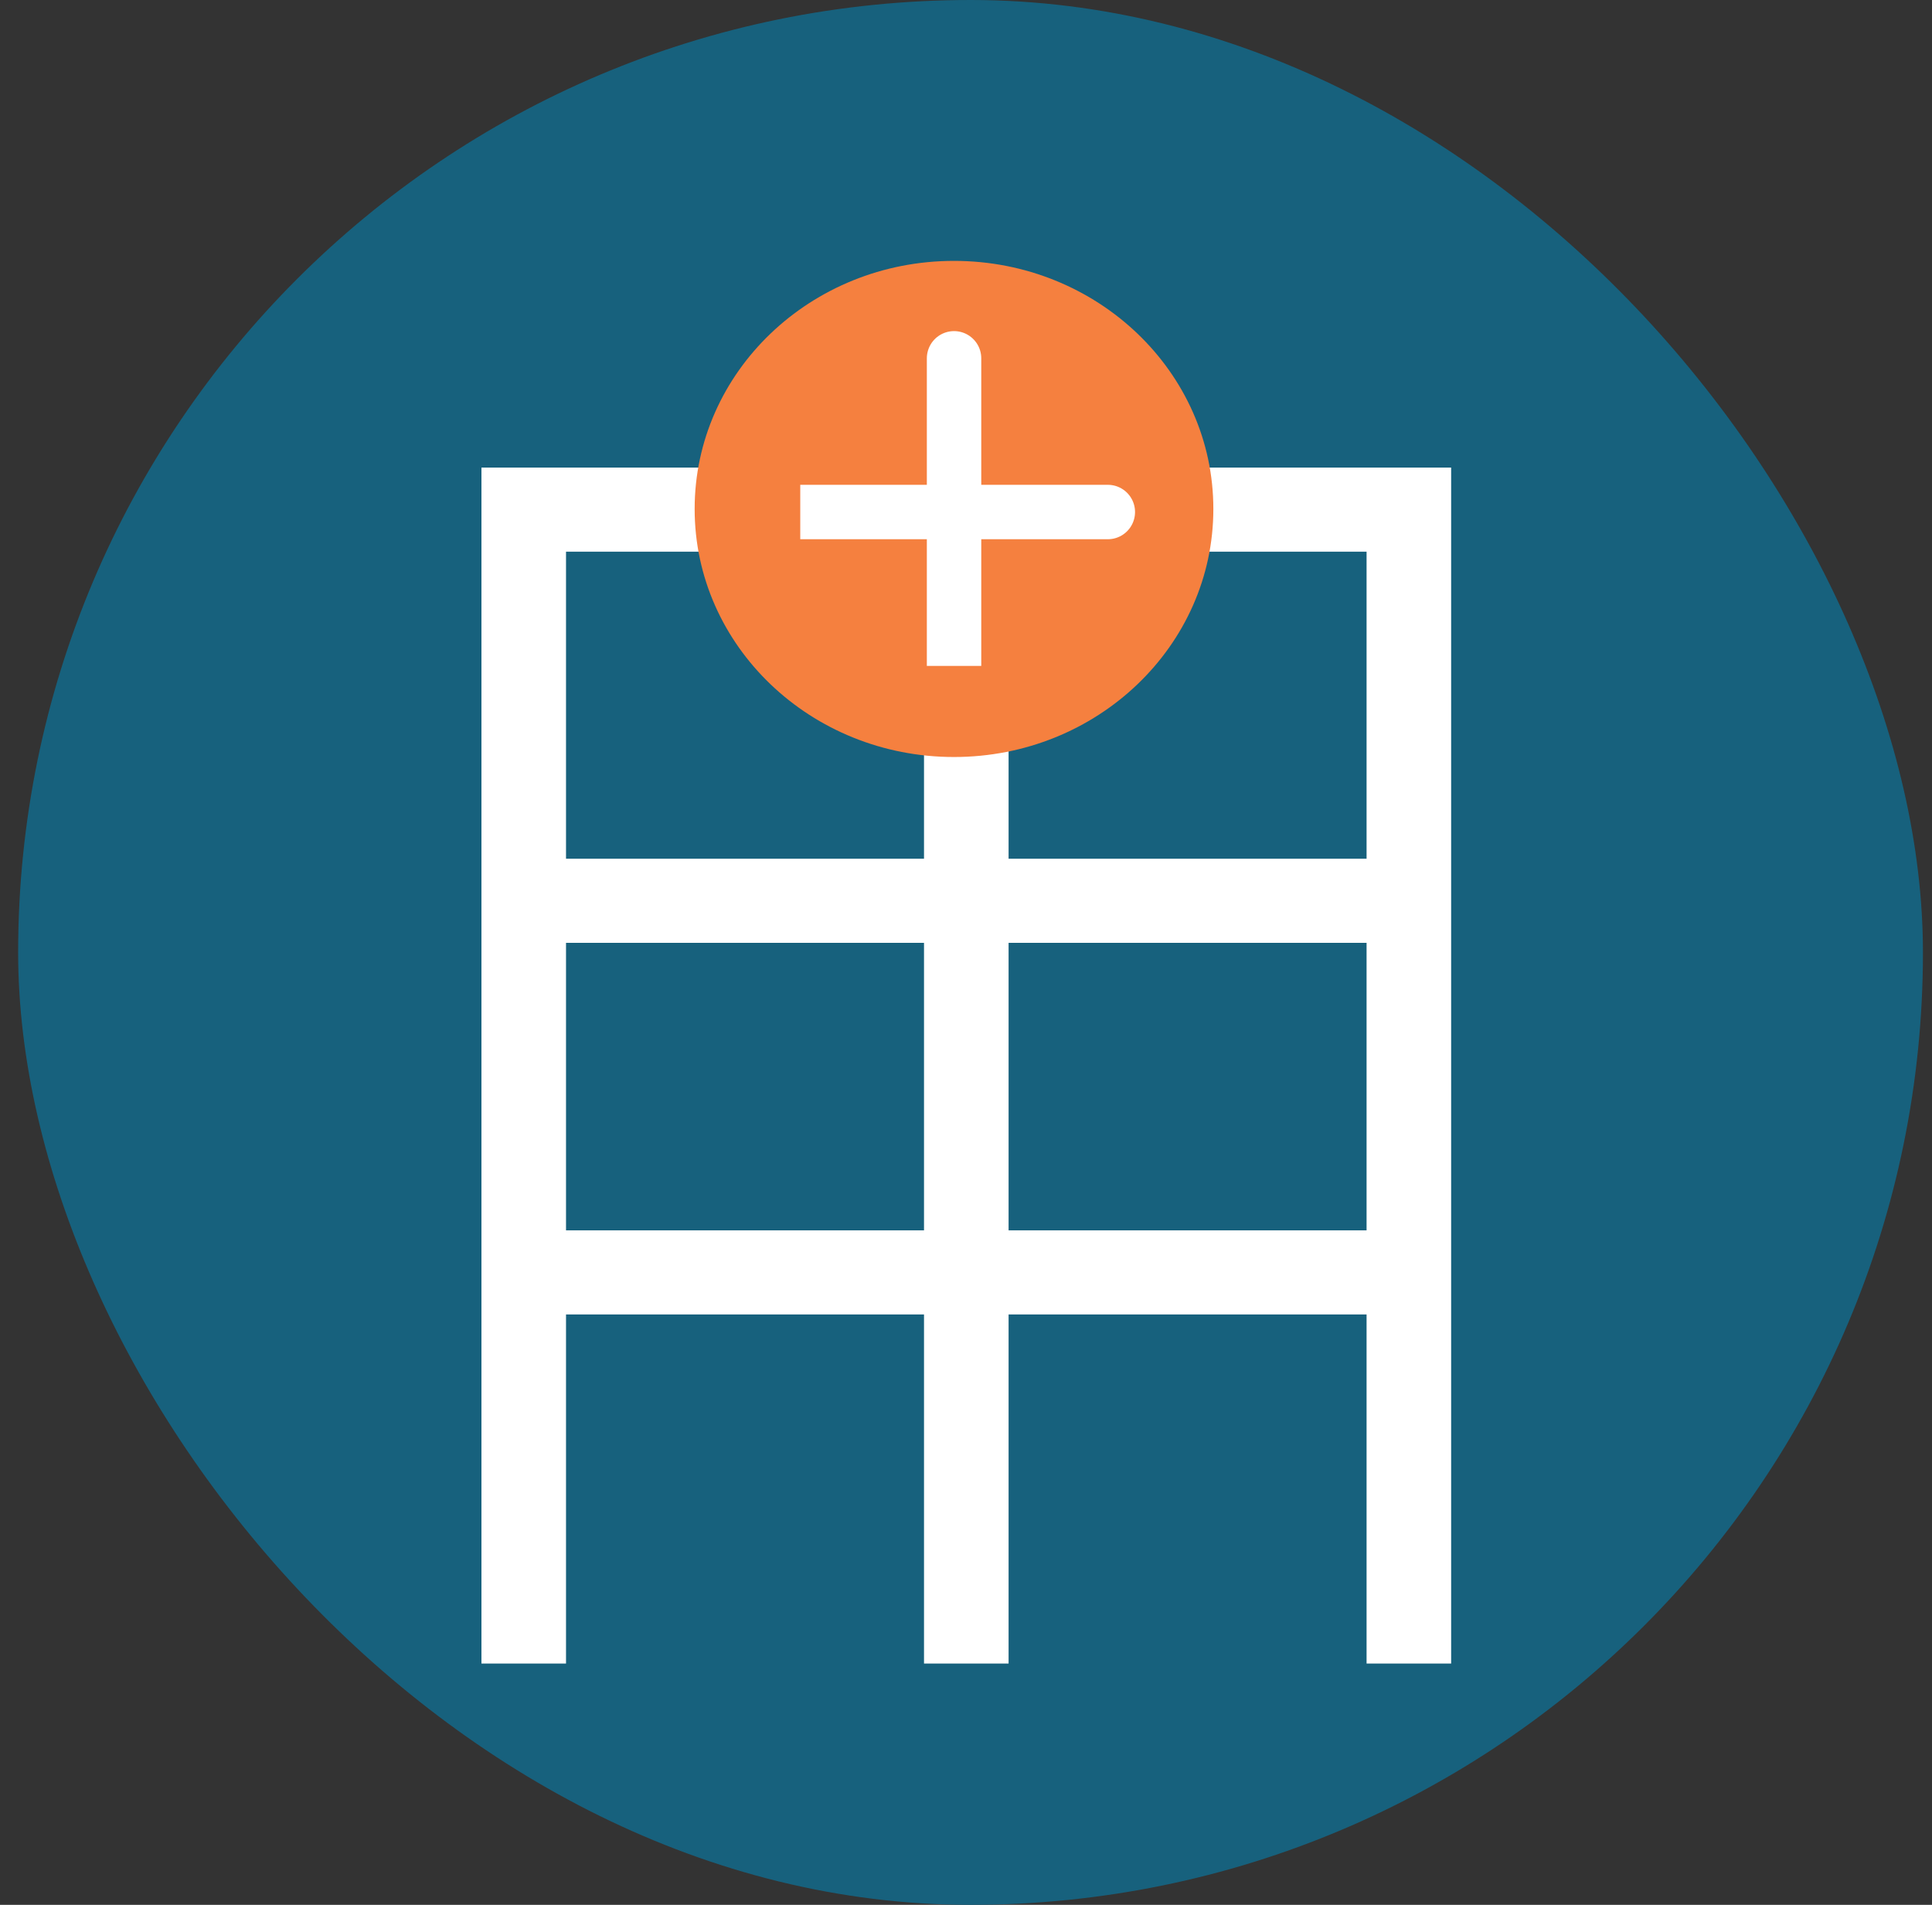 <?xml version="1.0" encoding="UTF-8"?>
<svg xmlns="http://www.w3.org/2000/svg" width="71" height="70" viewBox="0 0 71 70" fill="none">
  <rect x="0" y="0" width="71" height="70" fill="#333333" stroke="none"/>
  <rect x="0.667" width="70" height="70" rx="35" fill="#17617D"></rect>
  <path fill-rule="evenodd" clip-rule="evenodd" d="M37.065 20.273H50.221V31.557H37.065V20.273ZM50.221 45.214V34.648H37.065V45.214H50.221ZM50.221 48.304V61.133H53.329V18.728V17.183H52.498H51.775H19.247H18.524H17.693V18.728V61.133H20.801V48.304H33.957V61.133H37.065V48.304H50.221ZM33.957 45.214V34.648H20.801V45.214H33.957ZM33.957 20.273V31.557H20.801V20.273H33.957Z" fill="white"></path>
  <ellipse cx="35.059" cy="18.703" rx="9.531" ry="9.116" fill="#F5803F"></ellipse>
  <path d="M29.409 18.816C39.325 18.816 41.045 18.816 40.666 18.816" stroke="white" stroke-width="2"></path>
  <path d="M35.061 24.471C35.061 14.555 35.061 12.835 35.061 13.214" stroke="white" stroke-width="2"></path>
</svg>
